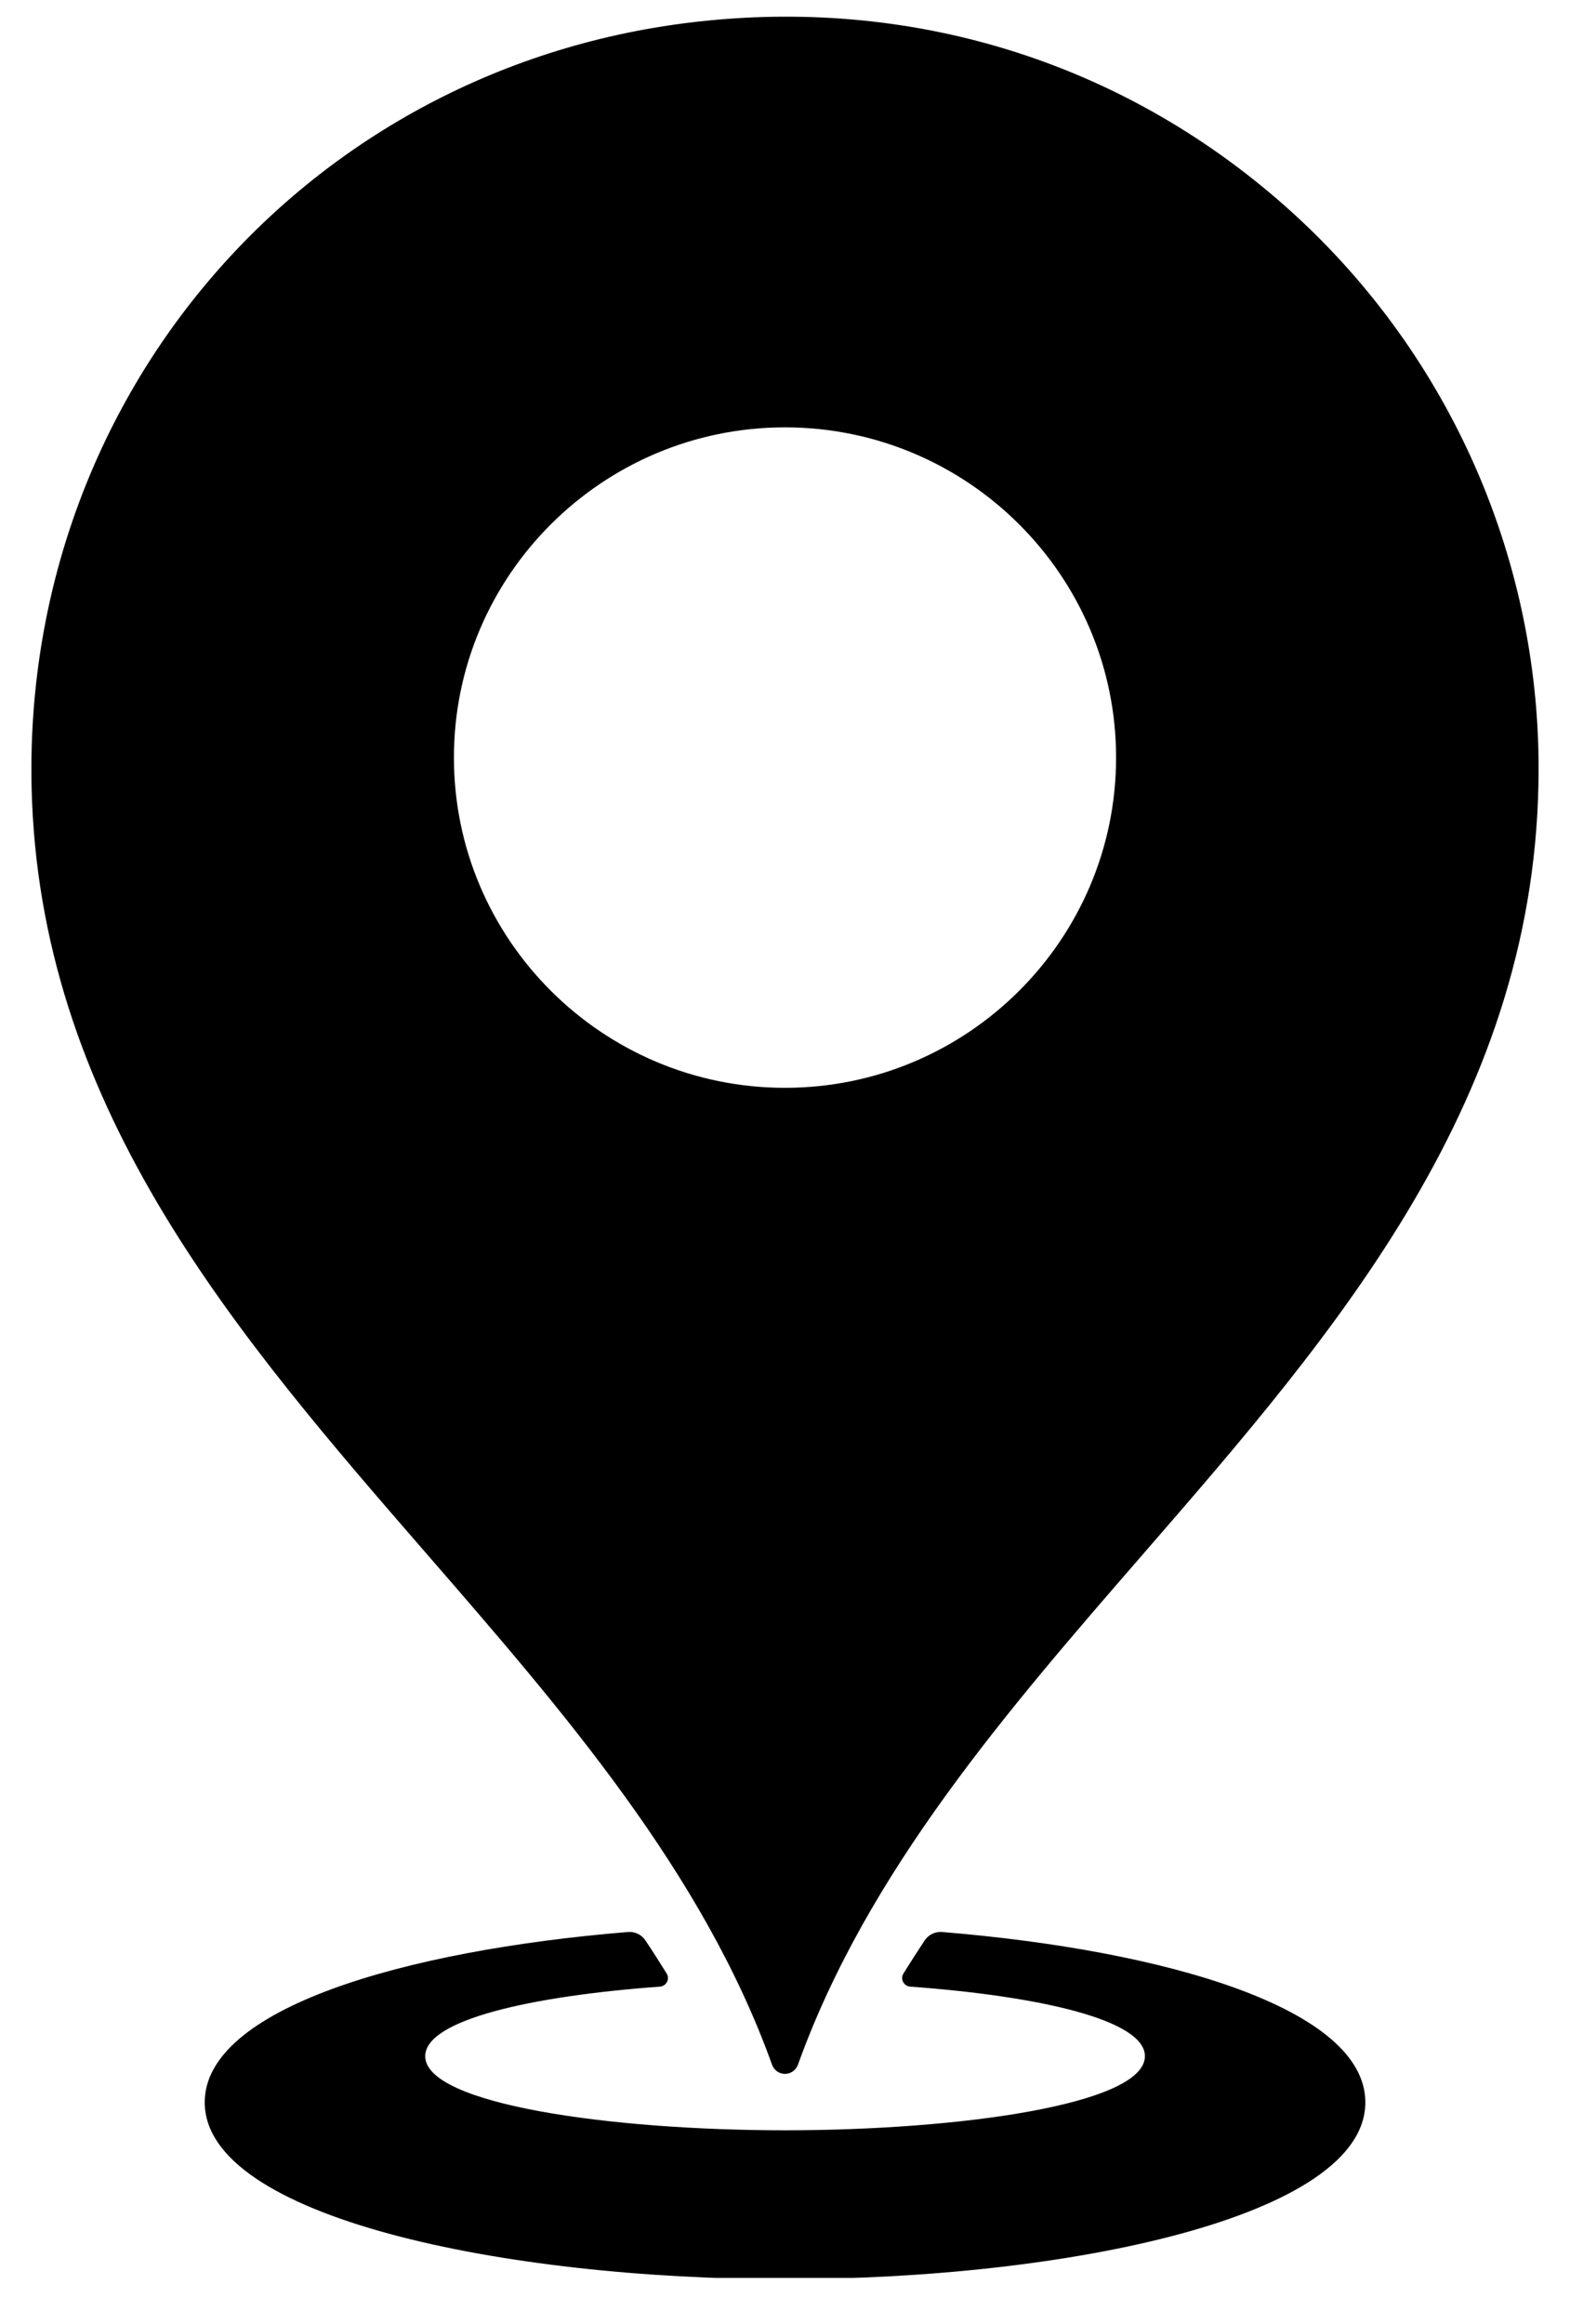 <svg width="25" height="37" viewBox="0 0 25 37" fill="none" xmlns="http://www.w3.org/2000/svg">
<g id="Layer_4" clip-path="url(#clip0_783_100)">
<path id="Vector" d="M12.293 32.87C12.325 32.96 12.407 33.018 12.5 33.018C12.592 33.018 12.675 32.959 12.707 32.87C13.807 29.806 16.038 27.235 18.197 24.748C21.296 21.179 24.5 17.488 24.5 12.233C24.5 8.809 23.024 5.541 20.451 3.27C17.842 0.967 14.481 -0.066 10.988 0.359C4.762 1.118 0.257 6.446 0.51 12.752C0.71 17.731 3.808 21.299 6.803 24.749C8.961 27.235 11.193 29.806 12.293 32.87ZM12.5 6.804C15.407 6.804 17.772 9.163 17.772 12.061C17.772 14.96 15.407 17.319 12.5 17.319C9.594 17.319 7.228 14.96 7.228 12.061C7.228 9.162 9.593 6.804 12.5 6.804Z" fill="black"/>
<path id="Vector_2" d="M15.004 30.759C14.893 30.749 14.784 30.802 14.723 30.895C14.608 31.069 14.495 31.244 14.386 31.421C14.331 31.508 14.392 31.621 14.494 31.629C16.529 31.777 18.231 32.155 18.231 32.736C18.231 33.503 15.278 33.916 12.501 33.916C9.723 33.916 6.771 33.502 6.771 32.736C6.771 32.155 8.473 31.777 10.508 31.629C10.61 31.621 10.67 31.508 10.616 31.421C10.506 31.244 10.395 31.069 10.279 30.895C10.218 30.802 10.109 30.749 9.998 30.759C6.412 31.054 3.26 31.983 3.26 33.471C3.26 35.3 8.021 36.286 12.5 36.286C16.979 36.286 21.741 35.299 21.741 33.471C21.741 31.983 18.59 31.054 15.002 30.759H15.004Z" fill="black"/>
</g>
<defs>
<clipPath id="clip0_783_100">
<rect width="24" height="36" fill="white" transform="translate(0.5 0.266)"/>
</clipPath>
</defs>
</svg>
